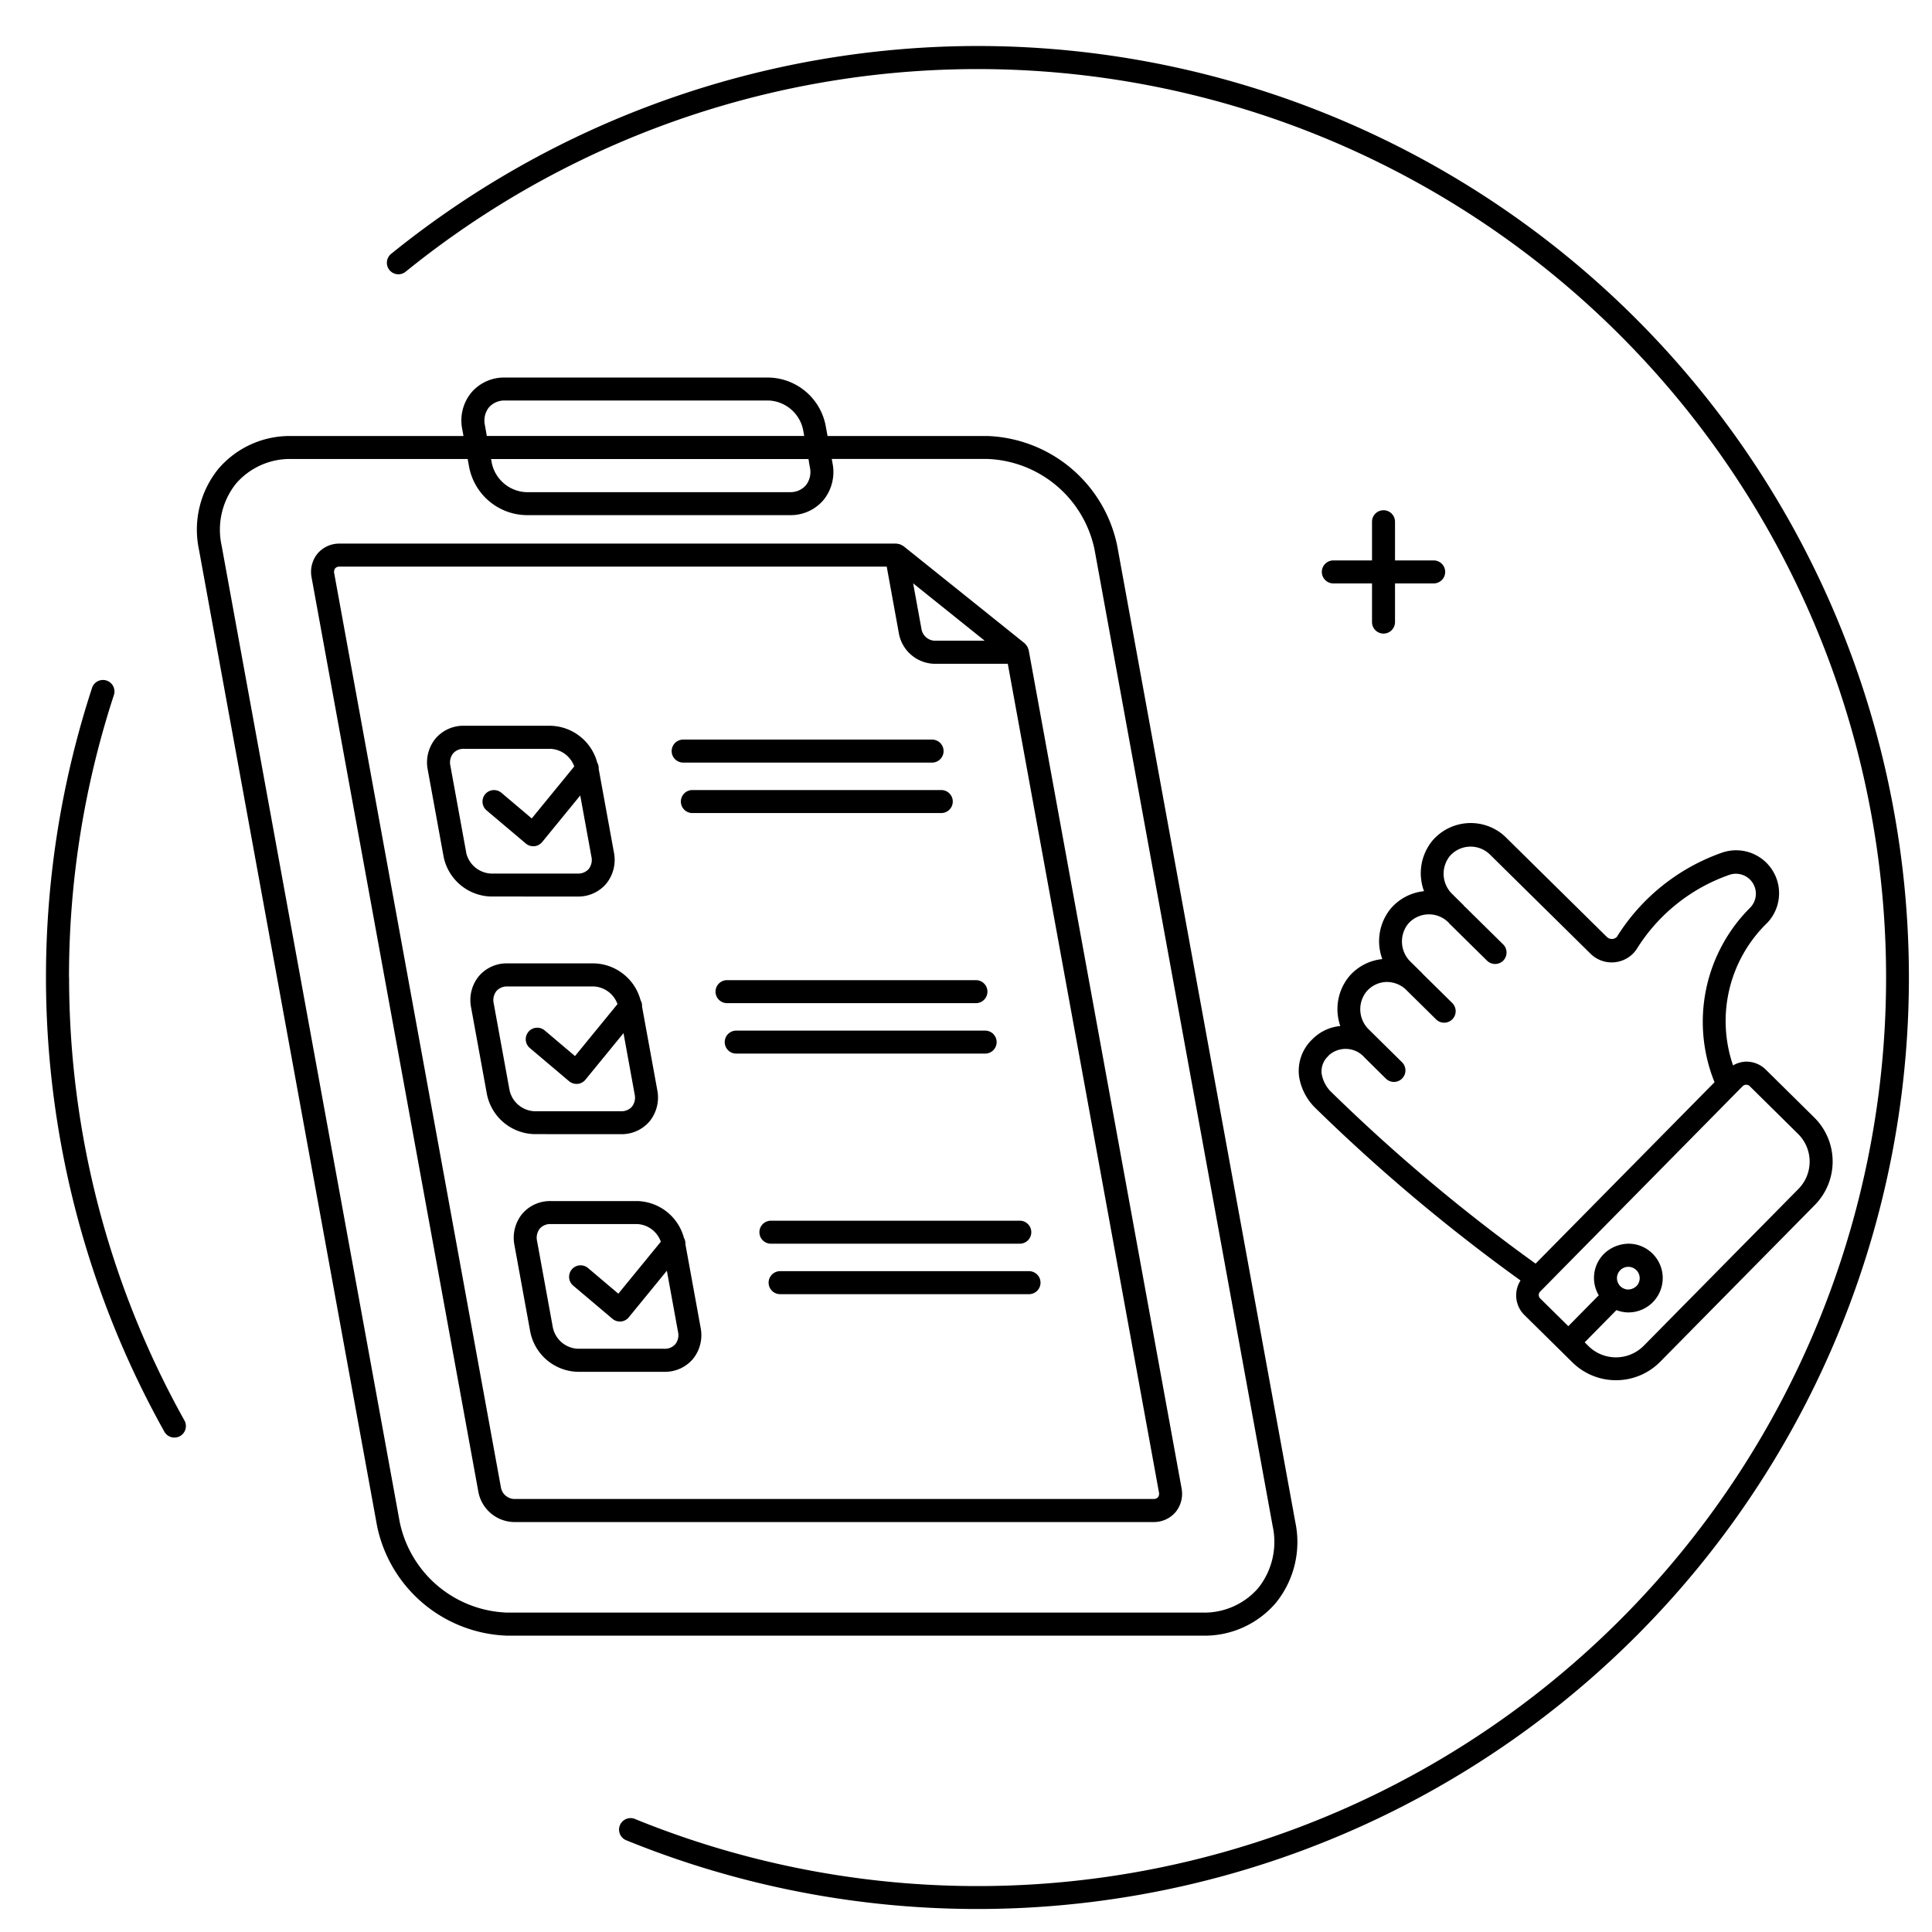 <svg xmlns="http://www.w3.org/2000/svg" xmlns:xlink="http://www.w3.org/1999/xlink" width="84" height="84" viewBox="0 0 84 84"><defs><clipPath id="b"><rect width="84" height="84"/></clipPath></defs><g id="a" clip-path="url(#b)"><g transform="translate(10153.046 -1910.163)"><path d="M256.429,94.849a4.2,4.2,0,0,0,.842-3.511L249.526,48.88a5.982,5.982,0,0,0-5.634-4.76h-6.958l-.085-.465a2.578,2.578,0,0,0-2.462-2.077H222.909a1.867,1.867,0,0,0-1.466.658,1.914,1.914,0,0,0-.389,1.6l.052.285h-7.453a4.078,4.078,0,0,0-3.206,1.429,4.2,4.2,0,0,0-.842,3.511l7.745,42.458a5.982,5.982,0,0,0,5.634,4.759h30.239a4.076,4.076,0,0,0,3.206-1.428M222.038,43.655a.93.93,0,0,1,.173-.778.888.888,0,0,1,.7-.3h11.478a1.6,1.6,0,0,1,1.479,1.257l.052.285h-13.8Zm14.128,1.828a.93.93,0,0,1-.173.778.888.888,0,0,1-.7.3H223.817a1.6,1.6,0,0,1-1.479-1.257l-.033-.183h13.8ZM218.333,91.338,210.589,48.88a3.216,3.216,0,0,1,.626-2.69,3.1,3.1,0,0,1,2.438-1.07h7.635l.066.363a2.58,2.58,0,0,0,2.463,2.077h11.478a1.864,1.864,0,0,0,1.465-.659,1.935,1.935,0,0,0,.39-1.6l-.033-.183h6.775a4.944,4.944,0,0,1,4.651,3.94l7.744,42.458a3.219,3.219,0,0,1-.626,2.691,3.1,3.1,0,0,1-2.438,1.068H222.984a4.943,4.943,0,0,1-4.651-3.939" transform="translate(-10354 1885)"/><path d="M226.068,64.143a1.587,1.587,0,0,0,1.247-.562,1.643,1.643,0,0,0,.331-1.357l-.662-3.631a.483.483,0,0,0-.064-.275,2.156,2.156,0,0,0-2.024-1.6h-3.765a1.585,1.585,0,0,0-1.246.561,1.642,1.642,0,0,0-.332,1.358l.687,3.766a2.159,2.159,0,0,0,2.063,1.739Zm-4.845-1.919-.687-3.766a.641.641,0,0,1,.117-.537.6.6,0,0,1,.478-.2H224.9a1.156,1.156,0,0,1,1.021.766l-1.848,2.26-1.318-1.115a.5.5,0,0,0-.645.765l1.706,1.441a.5.5,0,0,0,.323.118h.046a.507.507,0,0,0,.341-.182l1.656-2.026.485,2.659a.641.641,0,0,1-.116.537.605.605,0,0,1-.479.2H222.3a1.166,1.166,0,0,1-1.08-.919" transform="translate(-10354 1885)"/><path d="M227.953,74.475a1.587,1.587,0,0,0,1.246-.561,1.649,1.649,0,0,0,.332-1.358l-.662-3.629a.491.491,0,0,0-.065-.278,2.155,2.155,0,0,0-2.023-1.6h-3.766a1.583,1.583,0,0,0-1.246.562,1.64,1.64,0,0,0-.332,1.357l.687,3.766a2.159,2.159,0,0,0,2.063,1.739Zm-4.846-1.919-.687-3.766a.641.641,0,0,1,.117-.537.6.6,0,0,1,.478-.2h3.766a1.156,1.156,0,0,1,1.02.766l-1.848,2.26-1.317-1.115a.5.5,0,0,0-.646.765l1.705,1.442a.506.506,0,0,0,.324.118l.046,0a.5.5,0,0,0,.341-.181l1.657-2.026.484,2.658a.644.644,0,0,1-.116.538.607.607,0,0,1-.478.2h-3.766a1.166,1.166,0,0,1-1.08-.919" transform="translate(-10354 1885)"/><path d="M230.754,79.257a.487.487,0,0,0-.064-.274,2.157,2.157,0,0,0-2.024-1.6H224.9a1.589,1.589,0,0,0-1.246.562,1.646,1.646,0,0,0-.332,1.357l.687,3.766a2.16,2.16,0,0,0,2.063,1.739h3.765a1.589,1.589,0,0,0,1.247-.561,1.649,1.649,0,0,0,.332-1.358Zm-.438,4.348a.6.6,0,0,1-.479.2h-3.765a1.167,1.167,0,0,1-1.08-.919l-.687-3.765a.644.644,0,0,1,.117-.538.6.6,0,0,1,.478-.2h3.766a1.154,1.154,0,0,1,1.02.767l-1.848,2.26-1.317-1.115a.5.5,0,1,0-.646.764l1.706,1.442a.5.5,0,0,0,.323.119l.046,0a.5.5,0,0,0,.341-.182l1.657-2.026.485,2.658a.641.641,0,0,1-.117.537" transform="translate(-10354 1885)"/><path d="M245.68,53.43a.436.436,0,0,0-.021-.057.532.532,0,0,0-.028-.076.47.47,0,0,0-.057-.083.408.408,0,0,0-.054-.063c-.007-.006-.011-.015-.018-.021l-5.265-4.222c-.007-.005-.015-.006-.021-.011s-.023-.012-.033-.019a.529.529,0,0,0-.136-.059l-.041-.007a.561.561,0,0,0-.082-.014H215.718a1.236,1.236,0,0,0-.959.435,1.261,1.261,0,0,0-.257,1.041l7.253,39.765a1.61,1.61,0,0,0,1.54,1.3h27.814a1.239,1.239,0,0,0,.959-.434,1.264,1.264,0,0,0,.257-1.042Zm-1.914-.41h-2.187a.61.61,0,0,1-.555-.476l-.368-2.018ZM251.3,90.261a.242.242,0,0,1-.191.075H223.295a.611.611,0,0,1-.557-.476l-7.252-39.766a.265.265,0,0,1,.041-.221.245.245,0,0,1,.191-.075h23.789l.533,2.926a1.612,1.612,0,0,0,1.539,1.3h3.192l6.571,36.019a.268.268,0,0,1-.042.222" transform="translate(-10354 1885)"/><path d="M230.657,58.319h10.822a.5.5,0,0,0,0-1H230.657a.5.5,0,1,0,0,1" transform="translate(-10354 1885)"/><path d="M231.057,59.513a.5.5,0,0,0,0,1h10.822a.5.5,0,0,0,0-1Z" transform="translate(-10354 1885)"/><path d="M243.386,68.778a.5.5,0,0,0,0-1H232.564a.5.5,0,0,0,0,1Z" transform="translate(-10354 1885)"/><path d="M244.286,70.472a.5.5,0,0,0-.5-.5H232.964a.5.5,0,1,0,0,1h10.822a.5.5,0,0,0,.5-.5" transform="translate(-10354 1885)"/><path d="M234.472,78.237a.5.5,0,0,0,0,1h10.821a.5.5,0,1,0,0-1Z" transform="translate(-10354 1885)"/><path d="M234.872,80.431a.5.5,0,0,0,0,1h10.822a.5.5,0,1,0,0-1Z" transform="translate(-10354 1885)"/><path d="M257.436,71.971a2.455,2.455,0,0,0,.743,1.4,77.622,77.622,0,0,0,8.885,7.465,1.2,1.2,0,0,0,.158,1.492l1.578,1.556v0h0l.523.516a2.7,2.7,0,0,0,3.81-.027l6.725-6.817a2.693,2.693,0,0,0-.027-3.81l-2.1-2.074a1.2,1.2,0,0,0-.852-.351h-.01a1.192,1.192,0,0,0-.565.164,5.941,5.941,0,0,1,1.489-6.2,1.868,1.868,0,0,0-1.985-3.044,8.836,8.836,0,0,0-4.556,3.656.308.308,0,0,1-.437,0l-4.382-4.321-.106-.1a2.194,2.194,0,0,0-3.091.234,2.235,2.235,0,0,0-.368,2.2,2.2,2.2,0,0,0-1.444.753,2.237,2.237,0,0,0-.369,2.2,2.175,2.175,0,0,0-1.443.754,2.238,2.238,0,0,0-.384,2.155,1.965,1.965,0,0,0-1.218.579,1.893,1.893,0,0,0-.574,1.616m19.441.358a.223.223,0,0,1,.152.062l2.1,2.075a1.692,1.692,0,0,1,.017,2.395l-6.725,6.817a1.7,1.7,0,0,1-2.4.017l-.168-.166,1.38-1.4a1.506,1.506,0,0,0,.491.1h.029a1.494,1.494,0,0,0,1.076-2.53,1.477,1.477,0,0,0-1.048-.458,1.573,1.573,0,0,0-1.065.417,1.48,1.48,0,0,0-.251,1.826l-1.324,1.343-1.222-1.206a.213.213,0,0,1,0-.3l8.8-8.926a.208.208,0,0,1,.151-.064m-5.613,8.4a.493.493,0,0,1,.494-.484h.009a.493.493,0,0,1,.485.5.492.492,0,0,1-.151.347.548.548,0,0,1-.352.139.5.5,0,0,1-.346-.151.494.494,0,0,1-.139-.353m-12.542-9.666a1.091,1.091,0,0,1,1.571.088h0l.922.91a.491.491,0,0,0,.351.146.5.5,0,0,0,.351-.857l-.922-.91h0l-.518-.511a1.227,1.227,0,0,1-.1-1.655,1.183,1.183,0,0,1,.812-.41,1.215,1.215,0,0,1,.869.3l1.348,1.33a.5.5,0,0,0,.7-.714l-1.3-1.283.006,0-.014-.014-.508-.5a1.229,1.229,0,0,1-.1-1.657,1.2,1.2,0,0,1,1.729-.07h0l.006-.005a.524.524,0,0,0,.039.057l1.648,1.625a.5.5,0,0,0,.707,0,.5.5,0,0,0-.005-.707l-1.648-1.625a.354.354,0,0,0-.054-.035l.012-.013-.017-.016-.506-.5a1.227,1.227,0,0,1-.1-1.655,1.2,1.2,0,0,1,1.732-.069l4.38,4.319a1.311,1.311,0,0,0,1.85-.006,1.332,1.332,0,0,0,.176-.223,7.749,7.749,0,0,1,4-3.195.868.868,0,0,1,.927,1.412,7.009,7.009,0,0,0-1.56,7.6l-7.78,7.887a76.669,76.669,0,0,1-8.849-7.427,1.45,1.45,0,0,1-.452-.821.9.9,0,0,1,.294-.783" transform="translate(-10354 1885)"/><path d="M261.107,47.347a.5.5,0,0,0-.5.5v1.682h-1.682a.5.5,0,0,0,0,1h1.682V52.21a.5.5,0,0,0,1,0V50.529h1.681a.5.5,0,0,0,0-1h-1.681V47.847a.5.5,0,0,0-.5-.5" transform="translate(-10354 1885)"/><path d="M243.454,27.163A40.593,40.593,0,0,0,217.96,36.2a.5.5,0,0,0,.63.777,39.5,39.5,0,1,1,9.977,67.275.5.5,0,1,0-.377.926,40.5,40.5,0,1,0,15.264-78.015" transform="translate(-10354 1885)"/><path d="M203.954,67.663A39.467,39.467,0,0,1,205.9,55.4a.5.5,0,1,0-.95-.31A40.5,40.5,0,0,0,208.1,87.41a.5.5,0,0,0,.873-.488,39.513,39.513,0,0,1-5.015-19.259" transform="translate(-10354 1885)"/></g></g></svg>